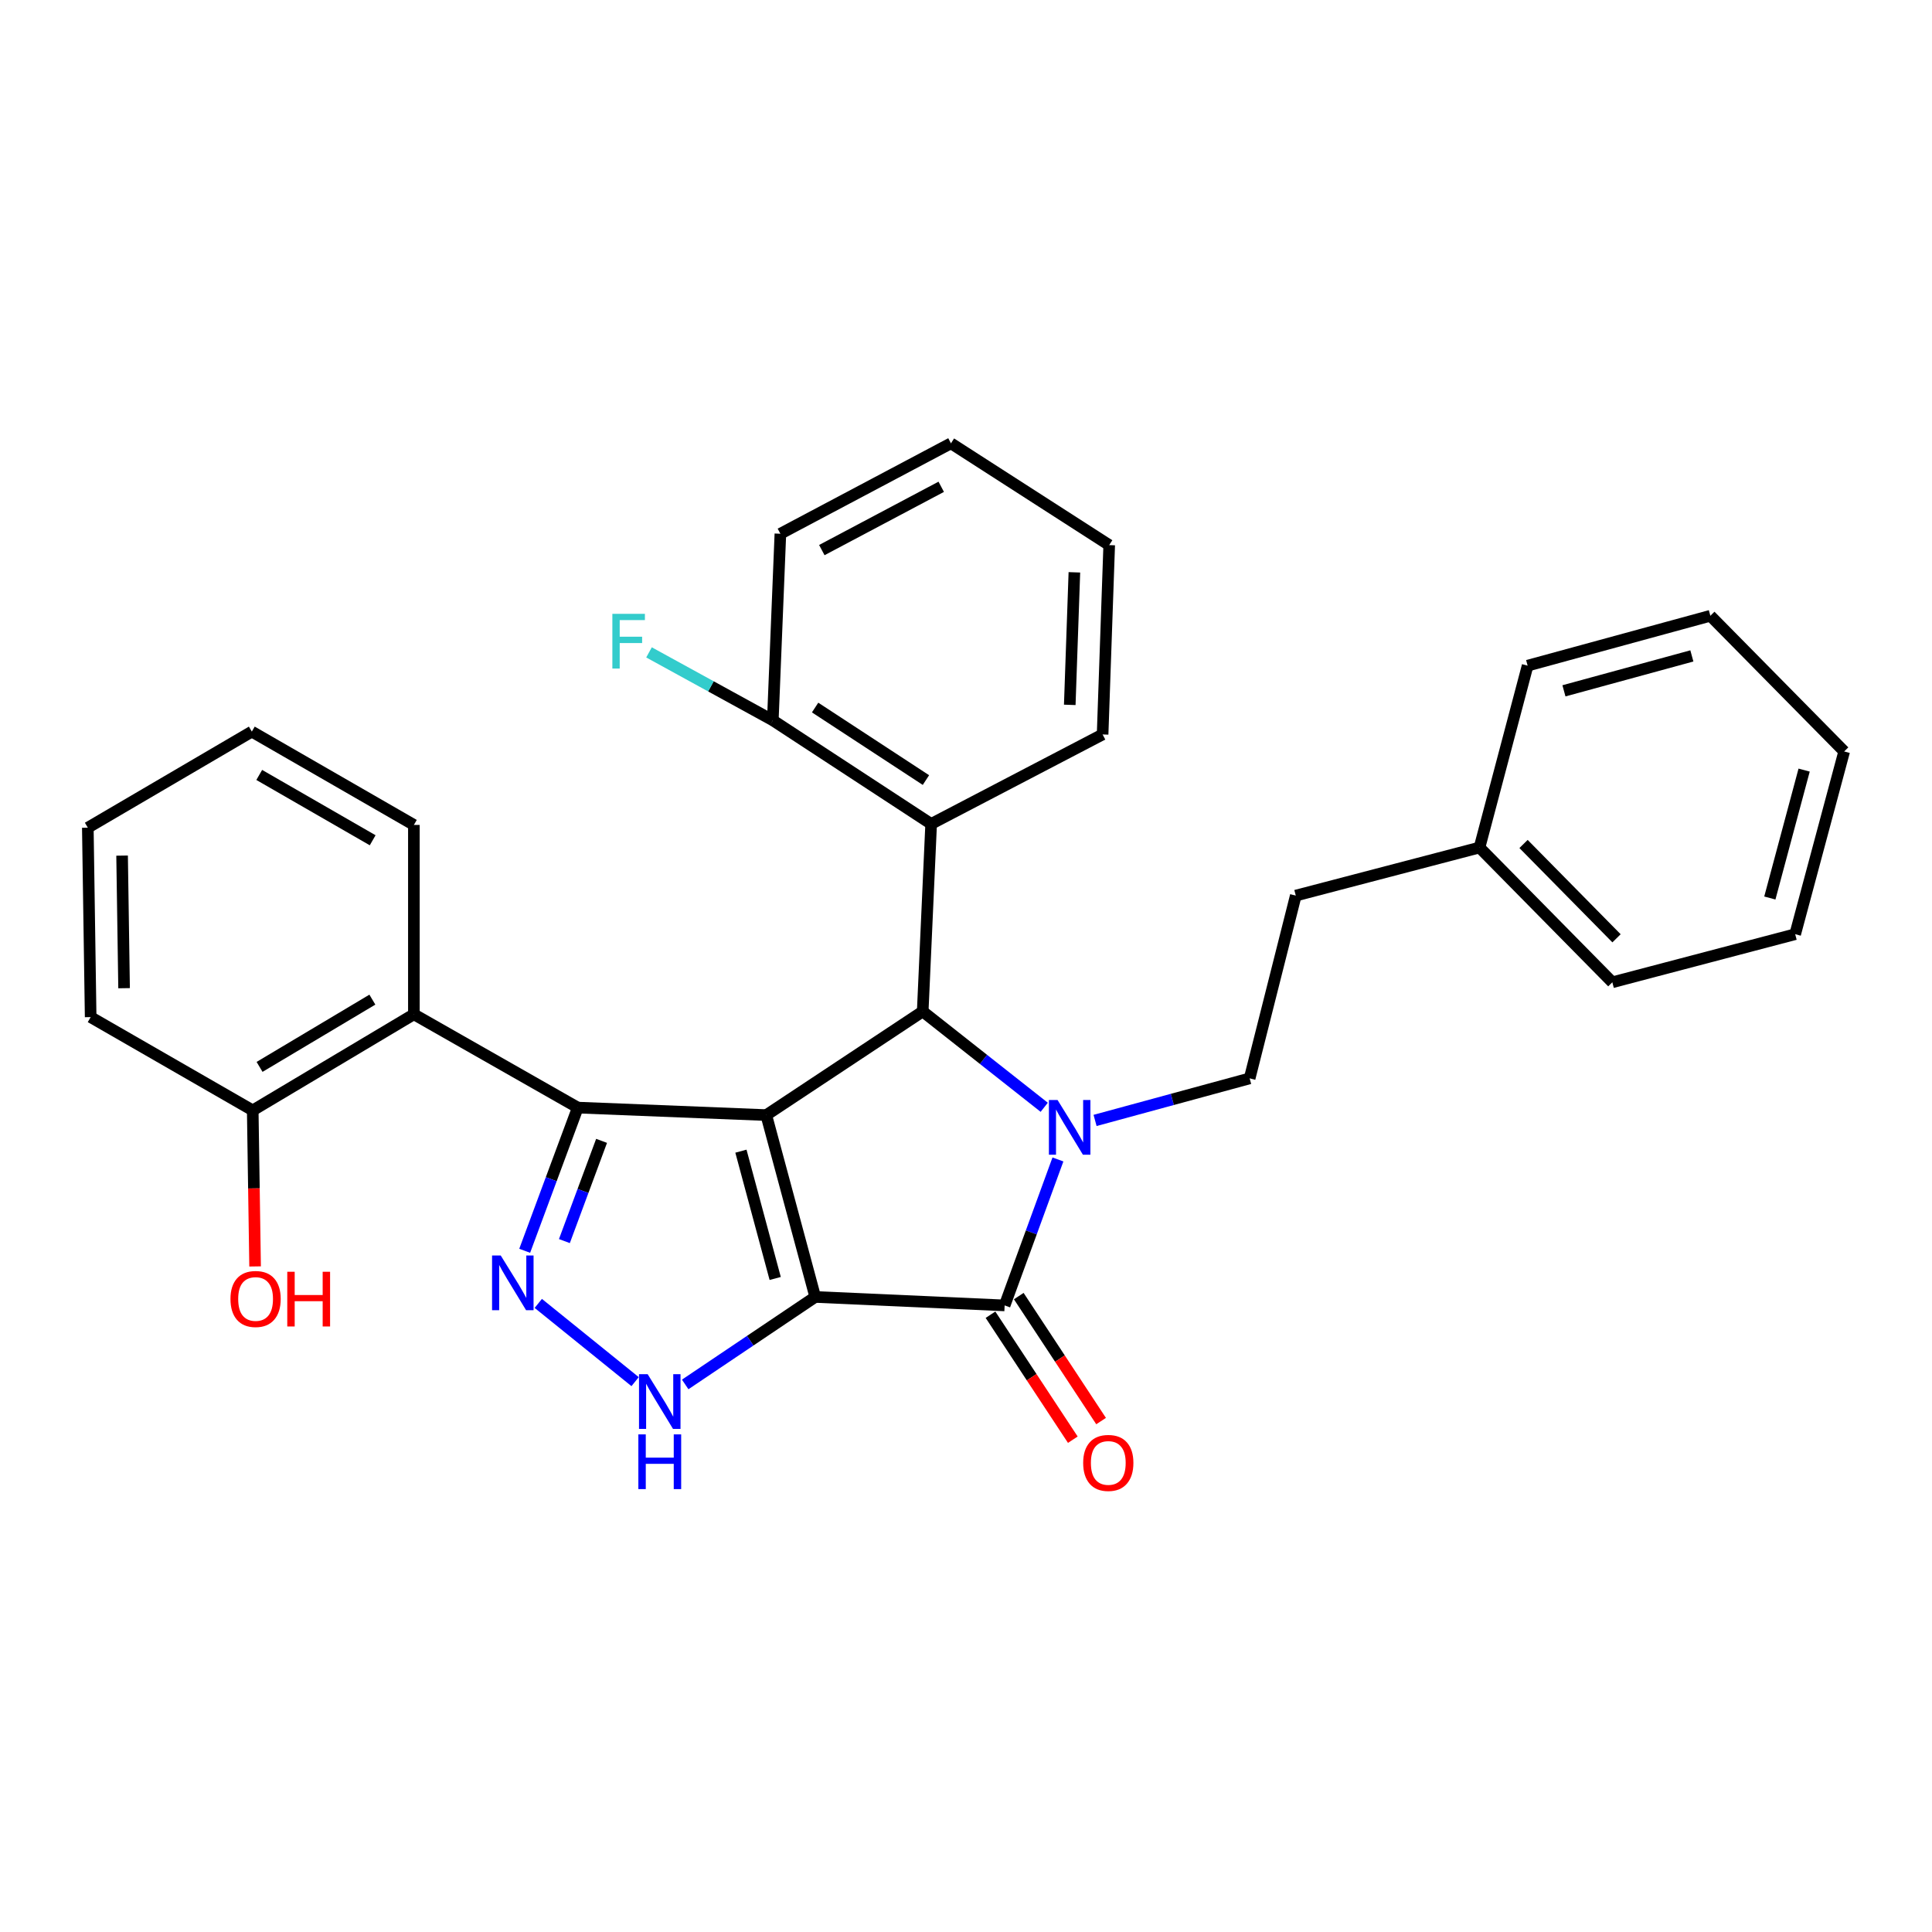 <?xml version='1.0' encoding='iso-8859-1'?>
<svg version='1.1' baseProfile='full'
              xmlns='http://www.w3.org/2000/svg'
                      xmlns:rdkit='http://www.rdkit.org/xml'
                      xmlns:xlink='http://www.w3.org/1999/xlink'
                  xml:space='preserve'
width='1000px' height='1000px' viewBox='0 0 1000 1000'>
<!-- END OF HEADER -->
<rect style='opacity:1.0;fill:#FFFFFF;stroke:none' width='1000' height='1000' x='0' y='0'> </rect>
<path class='bond-0' d='M 421.963,671.299 L 396.622,577.169' style='fill:none;fill-rule:evenodd;stroke:#000000;stroke-width:6px;stroke-linecap:butt;stroke-linejoin:miter;stroke-opacity:1' />
<path class='bond-0' d='M 401.241,661.735 L 383.502,595.844' style='fill:none;fill-rule:evenodd;stroke:#000000;stroke-width:6px;stroke-linecap:butt;stroke-linejoin:miter;stroke-opacity:1' />
<path class='bond-3' d='M 421.963,671.299 L 519.996,675.68' style='fill:none;fill-rule:evenodd;stroke:#000000;stroke-width:6px;stroke-linecap:butt;stroke-linejoin:miter;stroke-opacity:1' />
<path class='bond-6' d='M 421.963,671.299 L 388.31,693.943' style='fill:none;fill-rule:evenodd;stroke:#000000;stroke-width:6px;stroke-linecap:butt;stroke-linejoin:miter;stroke-opacity:1' />
<path class='bond-6' d='M 388.31,693.943 L 354.657,716.588' style='fill:none;fill-rule:evenodd;stroke:#0000FF;stroke-width:6px;stroke-linecap:butt;stroke-linejoin:miter;stroke-opacity:1' />
<path class='bond-2' d='M 396.622,577.169 L 299.066,573.295' style='fill:none;fill-rule:evenodd;stroke:#000000;stroke-width:6px;stroke-linecap:butt;stroke-linejoin:miter;stroke-opacity:1' />
<path class='bond-4' d='M 396.622,577.169 L 477.59,523.519' style='fill:none;fill-rule:evenodd;stroke:#000000;stroke-width:6px;stroke-linecap:butt;stroke-linejoin:miter;stroke-opacity:1' />
<path class='bond-1' d='M 547.584,600.129 L 533.79,637.905' style='fill:none;fill-rule:evenodd;stroke:#0000FF;stroke-width:6px;stroke-linecap:butt;stroke-linejoin:miter;stroke-opacity:1' />
<path class='bond-1' d='M 533.79,637.905 L 519.996,675.68' style='fill:none;fill-rule:evenodd;stroke:#000000;stroke-width:6px;stroke-linecap:butt;stroke-linejoin:miter;stroke-opacity:1' />
<path class='bond-9' d='M 566.804,579.937 L 606.81,569.052' style='fill:none;fill-rule:evenodd;stroke:#0000FF;stroke-width:6px;stroke-linecap:butt;stroke-linejoin:miter;stroke-opacity:1' />
<path class='bond-9' d='M 606.81,569.052 L 646.816,558.166' style='fill:none;fill-rule:evenodd;stroke:#000000;stroke-width:6px;stroke-linecap:butt;stroke-linejoin:miter;stroke-opacity:1' />
<path class='bond-31' d='M 540.489,573.134 L 509.039,548.326' style='fill:none;fill-rule:evenodd;stroke:#0000FF;stroke-width:6px;stroke-linecap:butt;stroke-linejoin:miter;stroke-opacity:1' />
<path class='bond-31' d='M 509.039,548.326 L 477.59,523.519' style='fill:none;fill-rule:evenodd;stroke:#000000;stroke-width:6px;stroke-linecap:butt;stroke-linejoin:miter;stroke-opacity:1' />
<path class='bond-7' d='M 299.066,573.295 L 214.224,524.998' style='fill:none;fill-rule:evenodd;stroke:#000000;stroke-width:6px;stroke-linecap:butt;stroke-linejoin:miter;stroke-opacity:1' />
<path class='bond-30' d='M 299.066,573.295 L 285.322,610.352' style='fill:none;fill-rule:evenodd;stroke:#000000;stroke-width:6px;stroke-linecap:butt;stroke-linejoin:miter;stroke-opacity:1' />
<path class='bond-30' d='M 285.322,610.352 L 271.579,647.409' style='fill:none;fill-rule:evenodd;stroke:#0000FF;stroke-width:6px;stroke-linecap:butt;stroke-linejoin:miter;stroke-opacity:1' />
<path class='bond-30' d='M 311.373,590.505 L 301.752,616.445' style='fill:none;fill-rule:evenodd;stroke:#000000;stroke-width:6px;stroke-linecap:butt;stroke-linejoin:miter;stroke-opacity:1' />
<path class='bond-30' d='M 301.752,616.445 L 292.132,642.385' style='fill:none;fill-rule:evenodd;stroke:#0000FF;stroke-width:6px;stroke-linecap:butt;stroke-linejoin:miter;stroke-opacity:1' />
<path class='bond-10' d='M 512.679,680.499 L 533.985,712.843' style='fill:none;fill-rule:evenodd;stroke:#000000;stroke-width:6px;stroke-linecap:butt;stroke-linejoin:miter;stroke-opacity:1' />
<path class='bond-10' d='M 533.985,712.843 L 555.291,745.186' style='fill:none;fill-rule:evenodd;stroke:#FF0000;stroke-width:6px;stroke-linecap:butt;stroke-linejoin:miter;stroke-opacity:1' />
<path class='bond-10' d='M 527.313,670.86 L 548.619,703.203' style='fill:none;fill-rule:evenodd;stroke:#000000;stroke-width:6px;stroke-linecap:butt;stroke-linejoin:miter;stroke-opacity:1' />
<path class='bond-10' d='M 548.619,703.203 L 569.924,735.546' style='fill:none;fill-rule:evenodd;stroke:#FF0000;stroke-width:6px;stroke-linecap:butt;stroke-linejoin:miter;stroke-opacity:1' />
<path class='bond-8' d='M 477.59,523.519 L 481.961,426.469' style='fill:none;fill-rule:evenodd;stroke:#000000;stroke-width:6px;stroke-linecap:butt;stroke-linejoin:miter;stroke-opacity:1' />
<path class='bond-5' d='M 278.615,674.641 L 328.731,715.135' style='fill:none;fill-rule:evenodd;stroke:#0000FF;stroke-width:6px;stroke-linecap:butt;stroke-linejoin:miter;stroke-opacity:1' />
<path class='bond-12' d='M 214.224,524.998 L 130.813,574.735' style='fill:none;fill-rule:evenodd;stroke:#000000;stroke-width:6px;stroke-linecap:butt;stroke-linejoin:miter;stroke-opacity:1' />
<path class='bond-12' d='M 192.737,517.408 L 134.35,552.224' style='fill:none;fill-rule:evenodd;stroke:#000000;stroke-width:6px;stroke-linecap:butt;stroke-linejoin:miter;stroke-opacity:1' />
<path class='bond-16' d='M 214.224,524.998 L 214.224,426.985' style='fill:none;fill-rule:evenodd;stroke:#000000;stroke-width:6px;stroke-linecap:butt;stroke-linejoin:miter;stroke-opacity:1' />
<path class='bond-11' d='M 481.961,426.469 L 400.01,372.837' style='fill:none;fill-rule:evenodd;stroke:#000000;stroke-width:6px;stroke-linecap:butt;stroke-linejoin:miter;stroke-opacity:1' />
<path class='bond-11' d='M 479.264,403.761 L 421.898,366.22' style='fill:none;fill-rule:evenodd;stroke:#000000;stroke-width:6px;stroke-linecap:butt;stroke-linejoin:miter;stroke-opacity:1' />
<path class='bond-17' d='M 481.961,426.469 L 570.707,380.149' style='fill:none;fill-rule:evenodd;stroke:#000000;stroke-width:6px;stroke-linecap:butt;stroke-linejoin:miter;stroke-opacity:1' />
<path class='bond-13' d='M 646.816,558.166 L 670.697,463.56' style='fill:none;fill-rule:evenodd;stroke:#000000;stroke-width:6px;stroke-linecap:butt;stroke-linejoin:miter;stroke-opacity:1' />
<path class='bond-14' d='M 400.01,372.837 L 367.969,355.254' style='fill:none;fill-rule:evenodd;stroke:#000000;stroke-width:6px;stroke-linecap:butt;stroke-linejoin:miter;stroke-opacity:1' />
<path class='bond-14' d='M 367.969,355.254 L 335.928,337.67' style='fill:none;fill-rule:evenodd;stroke:#33CCCC;stroke-width:6px;stroke-linecap:butt;stroke-linejoin:miter;stroke-opacity:1' />
<path class='bond-19' d='M 400.01,372.837 L 403.923,276.264' style='fill:none;fill-rule:evenodd;stroke:#000000;stroke-width:6px;stroke-linecap:butt;stroke-linejoin:miter;stroke-opacity:1' />
<path class='bond-15' d='M 130.813,574.735 L 131.425,615.12' style='fill:none;fill-rule:evenodd;stroke:#000000;stroke-width:6px;stroke-linecap:butt;stroke-linejoin:miter;stroke-opacity:1' />
<path class='bond-15' d='M 131.425,615.12 L 132.038,655.504' style='fill:none;fill-rule:evenodd;stroke:#FF0000;stroke-width:6px;stroke-linecap:butt;stroke-linejoin:miter;stroke-opacity:1' />
<path class='bond-20' d='M 130.813,574.735 L 46.925,526.459' style='fill:none;fill-rule:evenodd;stroke:#000000;stroke-width:6px;stroke-linecap:butt;stroke-linejoin:miter;stroke-opacity:1' />
<path class='bond-18' d='M 670.697,463.56 L 765.79,438.677' style='fill:none;fill-rule:evenodd;stroke:#000000;stroke-width:6px;stroke-linecap:butt;stroke-linejoin:miter;stroke-opacity:1' />
<path class='bond-23' d='M 214.224,426.985 L 130.345,378.679' style='fill:none;fill-rule:evenodd;stroke:#000000;stroke-width:6px;stroke-linecap:butt;stroke-linejoin:miter;stroke-opacity:1' />
<path class='bond-23' d='M 192.897,434.924 L 134.182,401.11' style='fill:none;fill-rule:evenodd;stroke:#000000;stroke-width:6px;stroke-linecap:butt;stroke-linejoin:miter;stroke-opacity:1' />
<path class='bond-24' d='M 570.707,380.149 L 574.124,282.145' style='fill:none;fill-rule:evenodd;stroke:#000000;stroke-width:6px;stroke-linecap:butt;stroke-linejoin:miter;stroke-opacity:1' />
<path class='bond-24' d='M 553.707,364.837 L 556.098,296.235' style='fill:none;fill-rule:evenodd;stroke:#000000;stroke-width:6px;stroke-linecap:butt;stroke-linejoin:miter;stroke-opacity:1' />
<path class='bond-21' d='M 765.79,438.677 L 834.54,508.429' style='fill:none;fill-rule:evenodd;stroke:#000000;stroke-width:6px;stroke-linecap:butt;stroke-linejoin:miter;stroke-opacity:1' />
<path class='bond-21' d='M 788.583,436.839 L 836.708,485.665' style='fill:none;fill-rule:evenodd;stroke:#000000;stroke-width:6px;stroke-linecap:butt;stroke-linejoin:miter;stroke-opacity:1' />
<path class='bond-22' d='M 765.79,438.677 L 790.693,344.537' style='fill:none;fill-rule:evenodd;stroke:#000000;stroke-width:6px;stroke-linecap:butt;stroke-linejoin:miter;stroke-opacity:1' />
<path class='bond-32' d='M 403.923,276.264 L 492.212,229.458' style='fill:none;fill-rule:evenodd;stroke:#000000;stroke-width:6px;stroke-linecap:butt;stroke-linejoin:miter;stroke-opacity:1' />
<path class='bond-32' d='M 425.375,284.726 L 487.177,251.961' style='fill:none;fill-rule:evenodd;stroke:#000000;stroke-width:6px;stroke-linecap:butt;stroke-linejoin:miter;stroke-opacity:1' />
<path class='bond-33' d='M 46.925,526.459 L 45.455,428.416' style='fill:none;fill-rule:evenodd;stroke:#000000;stroke-width:6px;stroke-linecap:butt;stroke-linejoin:miter;stroke-opacity:1' />
<path class='bond-33' d='M 64.225,511.49 L 63.196,442.859' style='fill:none;fill-rule:evenodd;stroke:#000000;stroke-width:6px;stroke-linecap:butt;stroke-linejoin:miter;stroke-opacity:1' />
<path class='bond-28' d='M 834.54,508.429 L 929.185,483.536' style='fill:none;fill-rule:evenodd;stroke:#000000;stroke-width:6px;stroke-linecap:butt;stroke-linejoin:miter;stroke-opacity:1' />
<path class='bond-27' d='M 790.693,344.537 L 885.28,318.72' style='fill:none;fill-rule:evenodd;stroke:#000000;stroke-width:6px;stroke-linecap:butt;stroke-linejoin:miter;stroke-opacity:1' />
<path class='bond-27' d='M 809.495,357.57 L 875.706,339.497' style='fill:none;fill-rule:evenodd;stroke:#000000;stroke-width:6px;stroke-linecap:butt;stroke-linejoin:miter;stroke-opacity:1' />
<path class='bond-25' d='M 130.345,378.679 L 45.455,428.416' style='fill:none;fill-rule:evenodd;stroke:#000000;stroke-width:6px;stroke-linecap:butt;stroke-linejoin:miter;stroke-opacity:1' />
<path class='bond-26' d='M 574.124,282.145 L 492.212,229.458' style='fill:none;fill-rule:evenodd;stroke:#000000;stroke-width:6px;stroke-linecap:butt;stroke-linejoin:miter;stroke-opacity:1' />
<path class='bond-29' d='M 885.28,318.72 L 954.545,388.949' style='fill:none;fill-rule:evenodd;stroke:#000000;stroke-width:6px;stroke-linecap:butt;stroke-linejoin:miter;stroke-opacity:1' />
<path class='bond-34' d='M 929.185,483.536 L 954.545,388.949' style='fill:none;fill-rule:evenodd;stroke:#000000;stroke-width:6px;stroke-linecap:butt;stroke-linejoin:miter;stroke-opacity:1' />
<path class='bond-34' d='M 916.064,464.81 L 933.816,398.599' style='fill:none;fill-rule:evenodd;stroke:#000000;stroke-width:6px;stroke-linecap:butt;stroke-linejoin:miter;stroke-opacity:1' />
<path  class='atom-2' d='M 547.391 569.357
L 556.671 584.357
Q 557.591 585.837, 559.071 588.517
Q 560.551 591.197, 560.631 591.357
L 560.631 569.357
L 564.391 569.357
L 564.391 597.677
L 560.511 597.677
L 550.551 581.277
Q 549.391 579.357, 548.151 577.157
Q 546.951 574.957, 546.591 574.277
L 546.591 597.677
L 542.911 597.677
L 542.911 569.357
L 547.391 569.357
' fill='#0000FF'/>
<path  class='atom-6' d='M 259.171 649.828
L 268.451 664.828
Q 269.371 666.308, 270.851 668.988
Q 272.331 671.668, 272.411 671.828
L 272.411 649.828
L 276.171 649.828
L 276.171 678.148
L 272.291 678.148
L 262.331 661.748
Q 261.171 659.828, 259.931 657.628
Q 258.731 655.428, 258.371 654.748
L 258.371 678.148
L 254.691 678.148
L 254.691 649.828
L 259.171 649.828
' fill='#0000FF'/>
<path  class='atom-7' d='M 335.232 711.286
L 344.512 726.286
Q 345.432 727.766, 346.912 730.446
Q 348.392 733.126, 348.472 733.286
L 348.472 711.286
L 352.232 711.286
L 352.232 739.606
L 348.352 739.606
L 338.392 723.206
Q 337.232 721.286, 335.992 719.086
Q 334.792 716.886, 334.432 716.206
L 334.432 739.606
L 330.752 739.606
L 330.752 711.286
L 335.232 711.286
' fill='#0000FF'/>
<path  class='atom-7' d='M 330.412 742.438
L 334.252 742.438
L 334.252 754.478
L 348.732 754.478
L 348.732 742.438
L 352.572 742.438
L 352.572 770.758
L 348.732 770.758
L 348.732 757.678
L 334.252 757.678
L 334.252 770.758
L 330.412 770.758
L 330.412 742.438
' fill='#0000FF'/>
<path  class='atom-11' d='M 560.647 757.204
Q 560.647 750.404, 564.007 746.604
Q 567.367 742.804, 573.647 742.804
Q 579.927 742.804, 583.287 746.604
Q 586.647 750.404, 586.647 757.204
Q 586.647 764.084, 583.247 768.004
Q 579.847 771.884, 573.647 771.884
Q 567.407 771.884, 564.007 768.004
Q 560.647 764.124, 560.647 757.204
M 573.647 768.684
Q 577.967 768.684, 580.287 765.804
Q 582.647 762.884, 582.647 757.204
Q 582.647 751.644, 580.287 748.844
Q 577.967 746.004, 573.647 746.004
Q 569.327 746.004, 566.967 748.804
Q 564.647 751.604, 564.647 757.204
Q 564.647 762.924, 566.967 765.804
Q 569.327 768.684, 573.647 768.684
' fill='#FF0000'/>
<path  class='atom-15' d='M 316.96 317.722
L 333.8 317.722
L 333.8 320.962
L 320.76 320.962
L 320.76 329.562
L 332.36 329.562
L 332.36 332.842
L 320.76 332.842
L 320.76 346.042
L 316.96 346.042
L 316.96 317.722
' fill='#33CCCC'/>
<path  class='atom-16' d='M 119.292 672.343
Q 119.292 665.543, 122.652 661.743
Q 126.012 657.943, 132.292 657.943
Q 138.572 657.943, 141.932 661.743
Q 145.292 665.543, 145.292 672.343
Q 145.292 679.223, 141.892 683.143
Q 138.492 687.023, 132.292 687.023
Q 126.052 687.023, 122.652 683.143
Q 119.292 679.263, 119.292 672.343
M 132.292 683.823
Q 136.612 683.823, 138.932 680.943
Q 141.292 678.023, 141.292 672.343
Q 141.292 666.783, 138.932 663.983
Q 136.612 661.143, 132.292 661.143
Q 127.972 661.143, 125.612 663.943
Q 123.292 666.743, 123.292 672.343
Q 123.292 678.063, 125.612 680.943
Q 127.972 683.823, 132.292 683.823
' fill='#FF0000'/>
<path  class='atom-16' d='M 148.692 658.263
L 152.532 658.263
L 152.532 670.303
L 167.012 670.303
L 167.012 658.263
L 170.852 658.263
L 170.852 686.583
L 167.012 686.583
L 167.012 673.503
L 152.532 673.503
L 152.532 686.583
L 148.692 686.583
L 148.692 658.263
' fill='#FF0000'/>
</svg>
